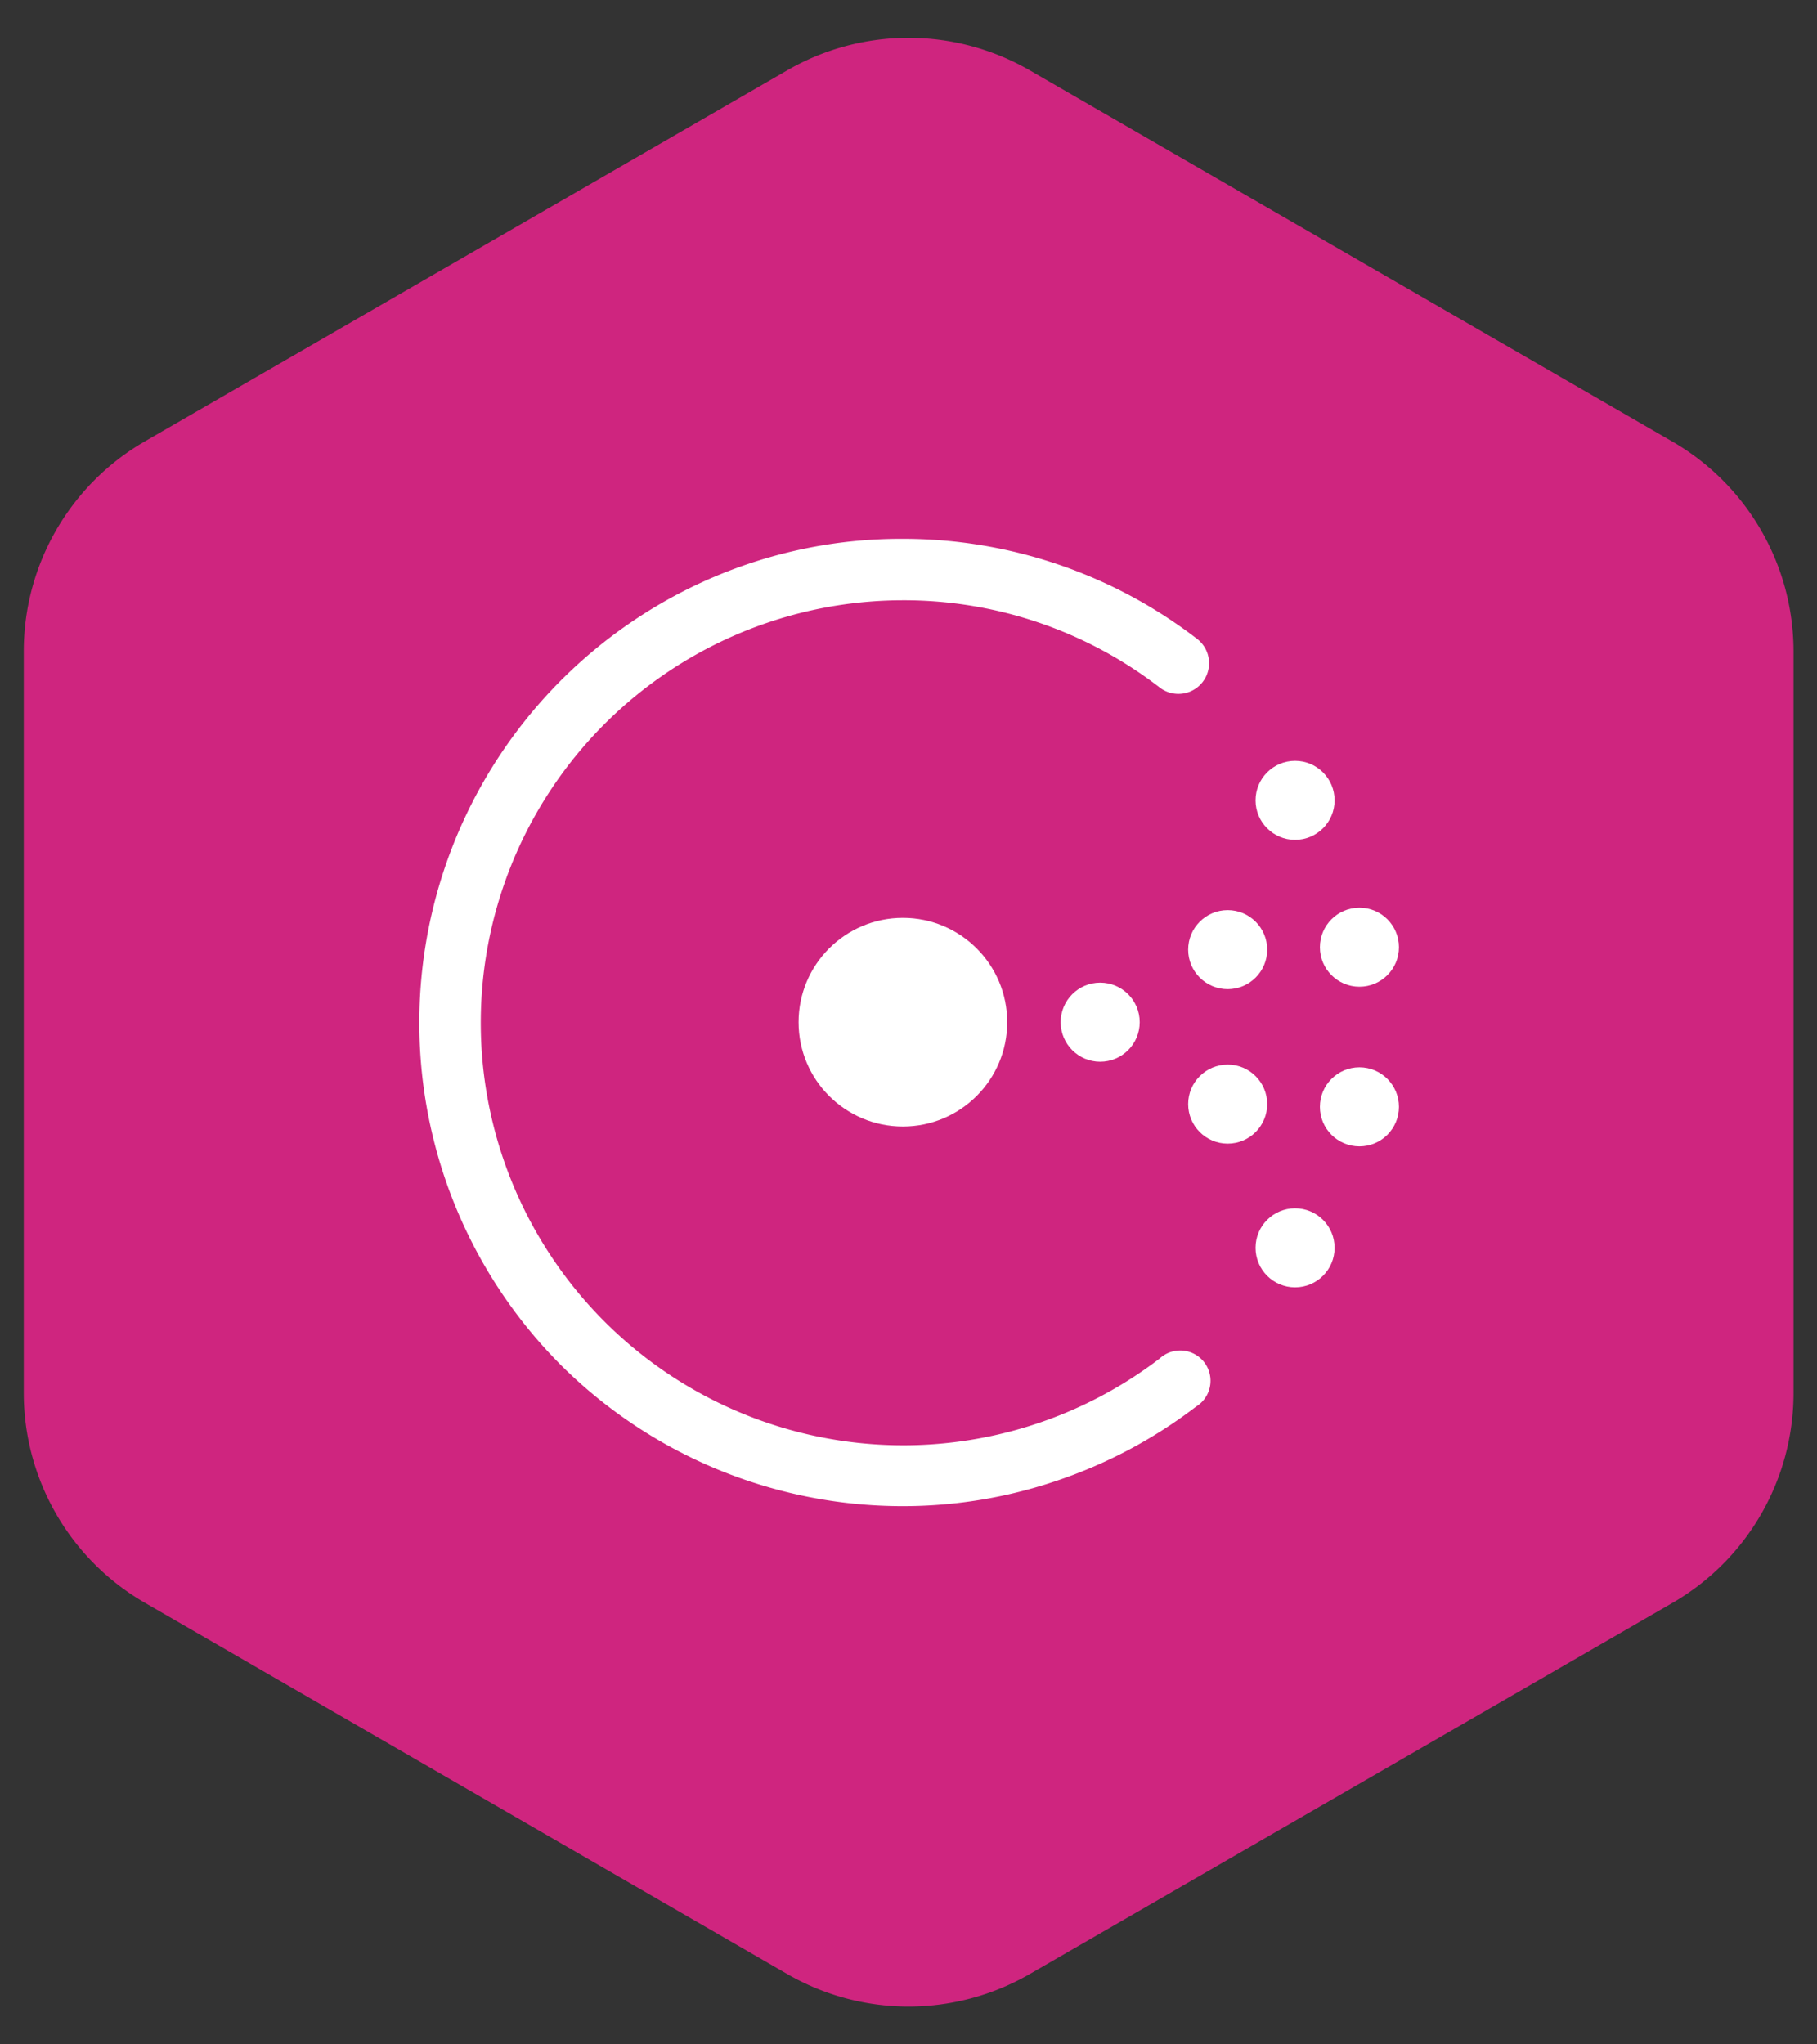 <?xml version="1.0" encoding="UTF-8"?> <svg xmlns="http://www.w3.org/2000/svg" id="Layer_1" data-name="Layer 1" viewBox="0 0 120 135"><rect x="0" y="0" width="120" height="135" fill="#333333" stroke="none"/><defs><style>.cls-1{fill:#cf257f;}.cls-2{fill:#fff;}</style></defs><title>01_INSTANA_IconSet</title><path class="cls-1" d="M52,4.64,9.56,29.15A16,16,0,0,0,1.57,43V92a16,16,0,0,0,8,13.84L52,130.36a16,16,0,0,0,16,0l42.45-24.51a16,16,0,0,0,8-13.84V43a16,16,0,0,0-8-13.84L68,4.64A16,16,0,0,0,52,4.64Z"></path><path class="cls-2" d="M59.58,99.46A32,32,0,0,1,37,90.1a32,32,0,0,1,10.15-52,31.54,31.54,0,0,1,12.44-2.52,31.83,31.83,0,0,1,19.47,6.61,2,2,0,0,1-2.47,3.21,27.64,27.64,0,0,0-17-5.76,27.9,27.9,0,1,0,17,50.07A2,2,0,1,1,79,92.88a31.89,31.89,0,0,1-9,4.83A31.55,31.55,0,0,1,59.58,99.46Z"></path><circle class="cls-2" cx="59.63" cy="67.5" r="6.89"></circle><circle class="cls-2" cx="72.66" cy="67.5" r="2.61"></circle><circle class="cls-2" cx="81.08" cy="62.71" r="2.61"></circle><circle class="cls-2" cx="81.08" cy="72.91" r="2.61"></circle><circle class="cls-2" cx="89.78" cy="62.55" r="2.61"></circle><circle class="cls-2" cx="85.53" cy="52.85" r="2.61"></circle><circle class="cls-2" cx="85.53" cy="82.4" r="2.61"></circle><circle class="cls-2" cx="89.78" cy="73.09" r="2.61"></circle></svg> 